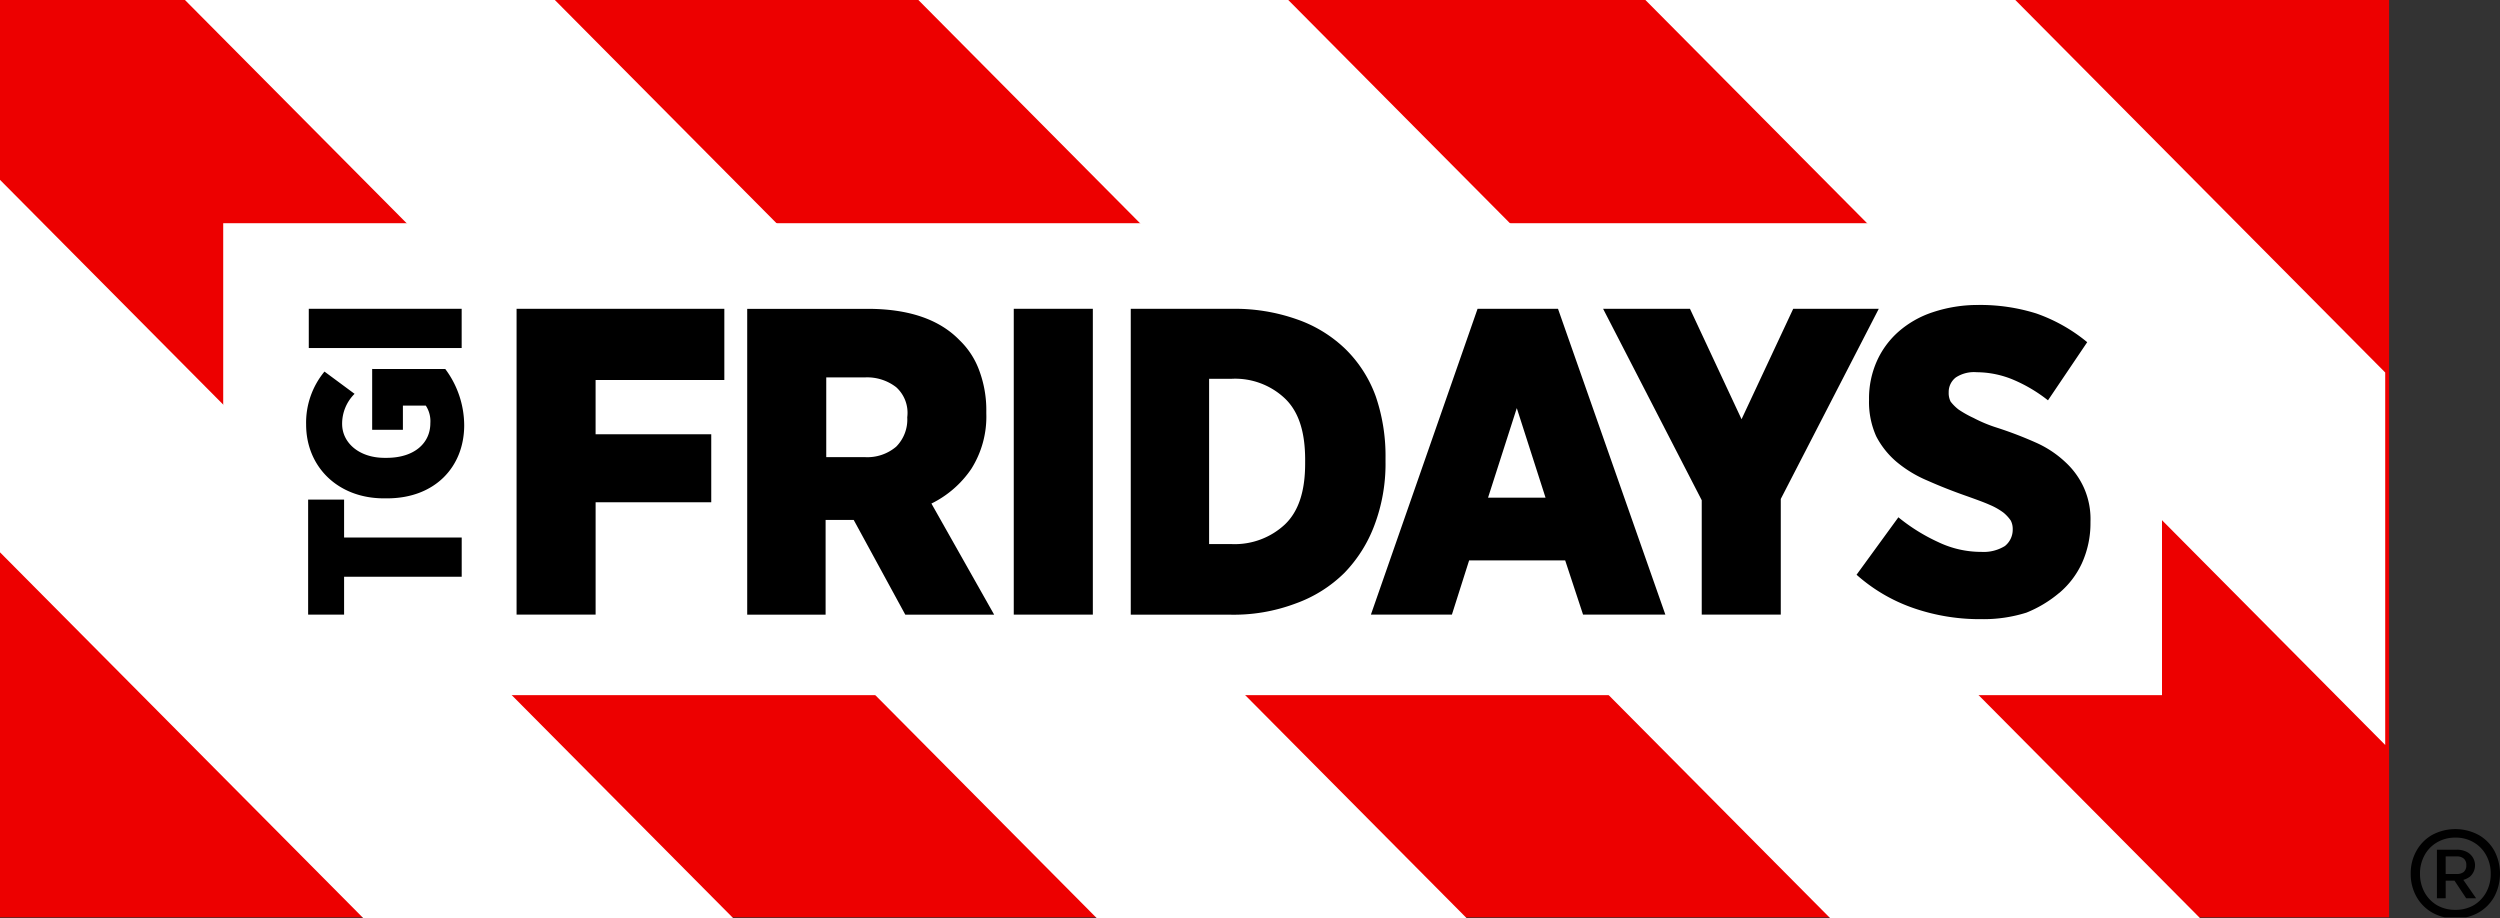 <svg xmlns="http://www.w3.org/2000/svg" xmlns:xlink="http://www.w3.org/1999/xlink" width="248" height="91.102" viewBox="0 0 248 91.102"><rect x="0" y="0" width="248" height="91.102" fill="#333333" stroke="none"/><defs><clipPath id="a"><rect width="248" height="91" fill="none"/></clipPath></defs><rect width="237" height="91" fill="#ed0000"/><path d="M14.5,0l90.471,91.1h36.693L51.194,0Z" transform="translate(3.847)" fill="#fff"/><path d="M72,0l90.469,91.1h36.694L108.694,0Z" transform="translate(19.102)" fill="#fff"/><path d="M129,0l73.389,73.9V36.951L165.695,0Z" transform="translate(34.224)" fill="#fff"/><path d="M0,51.049,36.061,87.362H72.755L0,14.1Z" transform="translate(0 3.74)" fill="#fff"/><g clip-path="url(#a)"><path d="M193.429,73.857a4.486,4.486,0,0,1-2.318-.586,4.147,4.147,0,0,1-1.554-1.589A4.566,4.566,0,0,1,189,69.429a4.517,4.517,0,0,1,.557-2.252,4.138,4.138,0,0,1,1.554-1.589,4.87,4.87,0,0,1,4.636,0,4.059,4.059,0,0,1,1.554,1.575,4.865,4.865,0,0,1,0,4.52,4.147,4.147,0,0,1-1.554,1.589,4.486,4.486,0,0,1-2.318.586m1.074-1.993-1.294-1.954.712-.3,1.566,2.254Zm-1.074,1.146a3.532,3.532,0,0,0,1.839-.468,3.39,3.39,0,0,0,1.23-1.289,3.8,3.8,0,0,0,.44-1.825,3.723,3.723,0,0,0-.44-1.811,3.269,3.269,0,0,0-1.23-1.289,3.456,3.456,0,0,0-1.839-.482,3.5,3.5,0,0,0-1.838.482,3.269,3.269,0,0,0-1.23,1.289,3.723,3.723,0,0,0-.44,1.811,3.8,3.8,0,0,0,.44,1.825,3.39,3.39,0,0,0,1.23,1.289,3.577,3.577,0,0,0,1.838.468M191.6,71.864V67.046h1.969a2.141,2.141,0,0,1,.945.195,1.493,1.493,0,0,1,.362,2.475,2.026,2.026,0,0,1-1.307.4h-1.1v1.745Zm.868-2.409h1.087a1.071,1.071,0,0,0,.712-.209.845.845,0,0,0,.247-.664.8.8,0,0,0-.247-.65,1.027,1.027,0,0,0-.712-.221h-1.087Z" transform="translate(50.143 17.245)"/><rect width="192.327" height="46.816" transform="translate(22.143 22.143)" fill="#fff"/><path d="M40.5,54.547h7.841V43.4H59.812V36.658H48.339V31.276H61.11V24.209H40.5Z" transform="translate(10.744 6.423)"/><path d="M74.457,34.971a3.817,3.817,0,0,1-1.1,2.917,4.415,4.415,0,0,1-3.11,1.035H66.422V31.015h3.825a4.7,4.7,0,0,1,3.11.97,3.419,3.419,0,0,1,1.1,2.985m6.353,5.121A9.7,9.7,0,0,0,82.3,34.583v-.195a11.233,11.233,0,0,0-.711-4.084,7.906,7.906,0,0,0-1.945-2.981q-3.016-3.113-9.139-3.11H58.581V54.551h7.777v-9.4h2.786l5.119,9.4h8.815L76.855,43.529a10.225,10.225,0,0,0,3.955-3.438" transform="translate(15.542 6.424)"/><rect width="7.844" height="30.338" transform="translate(100.565 30.632)"/><path d="M105.95,39.574c0,2.722-.648,4.732-2.011,6.03a7.292,7.292,0,0,1-5.248,1.946H96.423v-16.4h2.269A7.18,7.18,0,0,1,103.94,33.1c1.363,1.3,2.011,3.3,2.011,6.095Zm7.974-.065v-.518a18.259,18.259,0,0,0-.969-6.095,12.569,12.569,0,0,0-2.981-4.668,13.083,13.083,0,0,0-4.86-2.981,18.437,18.437,0,0,0-6.483-1.035H88.651V54.551h9.786a17.4,17.4,0,0,0,6.547-1.1,13.222,13.222,0,0,0,4.861-3.046,13.634,13.634,0,0,0,2.98-4.732,17.243,17.243,0,0,0,1.1-6.165" transform="translate(23.52 6.424)"/><path d="M119.1,42.943l2.851-8.882,2.851,8.882Zm-1.04-18.734L107.479,54.547h8.035l1.709-5.38h9.528l1.774,5.38h8.164l-10.65-30.338Z" transform="translate(28.515 6.423)"/><path d="M144.543,24.209l-5.125,10.956L134.3,24.209h-8.617L135.468,43.2V54.548h7.841V43.073l9.721-18.863Z" transform="translate(33.344 6.423)"/><path d="M165.649,52.487a8.508,8.508,0,0,0,2.269-2.981,9.579,9.579,0,0,0,.84-3.955v-.129a7.629,7.629,0,0,0-.647-3.37,7.808,7.808,0,0,0-1.816-2.527,10.42,10.42,0,0,0-2.915-1.946,38.608,38.608,0,0,0-3.891-1.493,14.027,14.027,0,0,1-2.333-.97,10.454,10.454,0,0,1-1.492-.84,4.367,4.367,0,0,1-.777-.777,1.881,1.881,0,0,1-.194-.906v-.065A1.821,1.821,0,0,1,155.4,31.1a3.287,3.287,0,0,1,2.075-.518,9.477,9.477,0,0,1,3.7.776,14.961,14.961,0,0,1,3.368,2.011l3.891-5.767a16.45,16.45,0,0,0-5.055-2.851,18.549,18.549,0,0,0-5.766-.841,14.087,14.087,0,0,0-4.473.711,9.778,9.778,0,0,0-3.433,1.946,8.548,8.548,0,0,0-2.14,2.915,9.1,9.1,0,0,0-.777,3.762v.13a8.3,8.3,0,0,0,.712,3.562,8.4,8.4,0,0,0,2.009,2.528,12.081,12.081,0,0,0,3.11,1.882c1.164.518,2.462,1.035,3.955,1.556.9.324,1.621.583,2.2.841a6.477,6.477,0,0,1,1.364.777,3.883,3.883,0,0,1,.711.776,1.8,1.8,0,0,1,.194.841V46.2a2.068,2.068,0,0,1-.776,1.622,4.009,4.009,0,0,1-2.333.582,9.861,9.861,0,0,1-4.279-.97,18.245,18.245,0,0,1-3.954-2.462l-4.15,5.7a16.687,16.687,0,0,0,5.832,3.37,20.119,20.119,0,0,0,6.547,1.035,14.138,14.138,0,0,0,4.473-.647,11.968,11.968,0,0,0,3.239-1.946" transform="translate(38.617 6.343)"/><path d="M27.725,39.168H24.158V50.578h3.567V46.821H39.392V42.93H27.725Z" transform="translate(6.409 10.392)"/><path d="M30.551,28.873v6.1H33.6v-2.4h2.269a2.806,2.806,0,0,1,.453,1.751c0,1.946-1.556,3.434-4.343,3.434h-.195c-2.527,0-4.213-1.493-4.213-3.37a4.177,4.177,0,0,1,1.234-2.98L25.82,29.2A7.951,7.951,0,0,0,24,34.45c0,4.216,3.173,7.326,7.711,7.326h.324c4.731,0,7.646-3.11,7.646-7.26a9.386,9.386,0,0,0-1.88-5.574H30.546v-.07Z" transform="translate(6.368 7.66)"/><rect width="15.166" height="3.893" transform="translate(30.631 30.632)"/></g></svg>